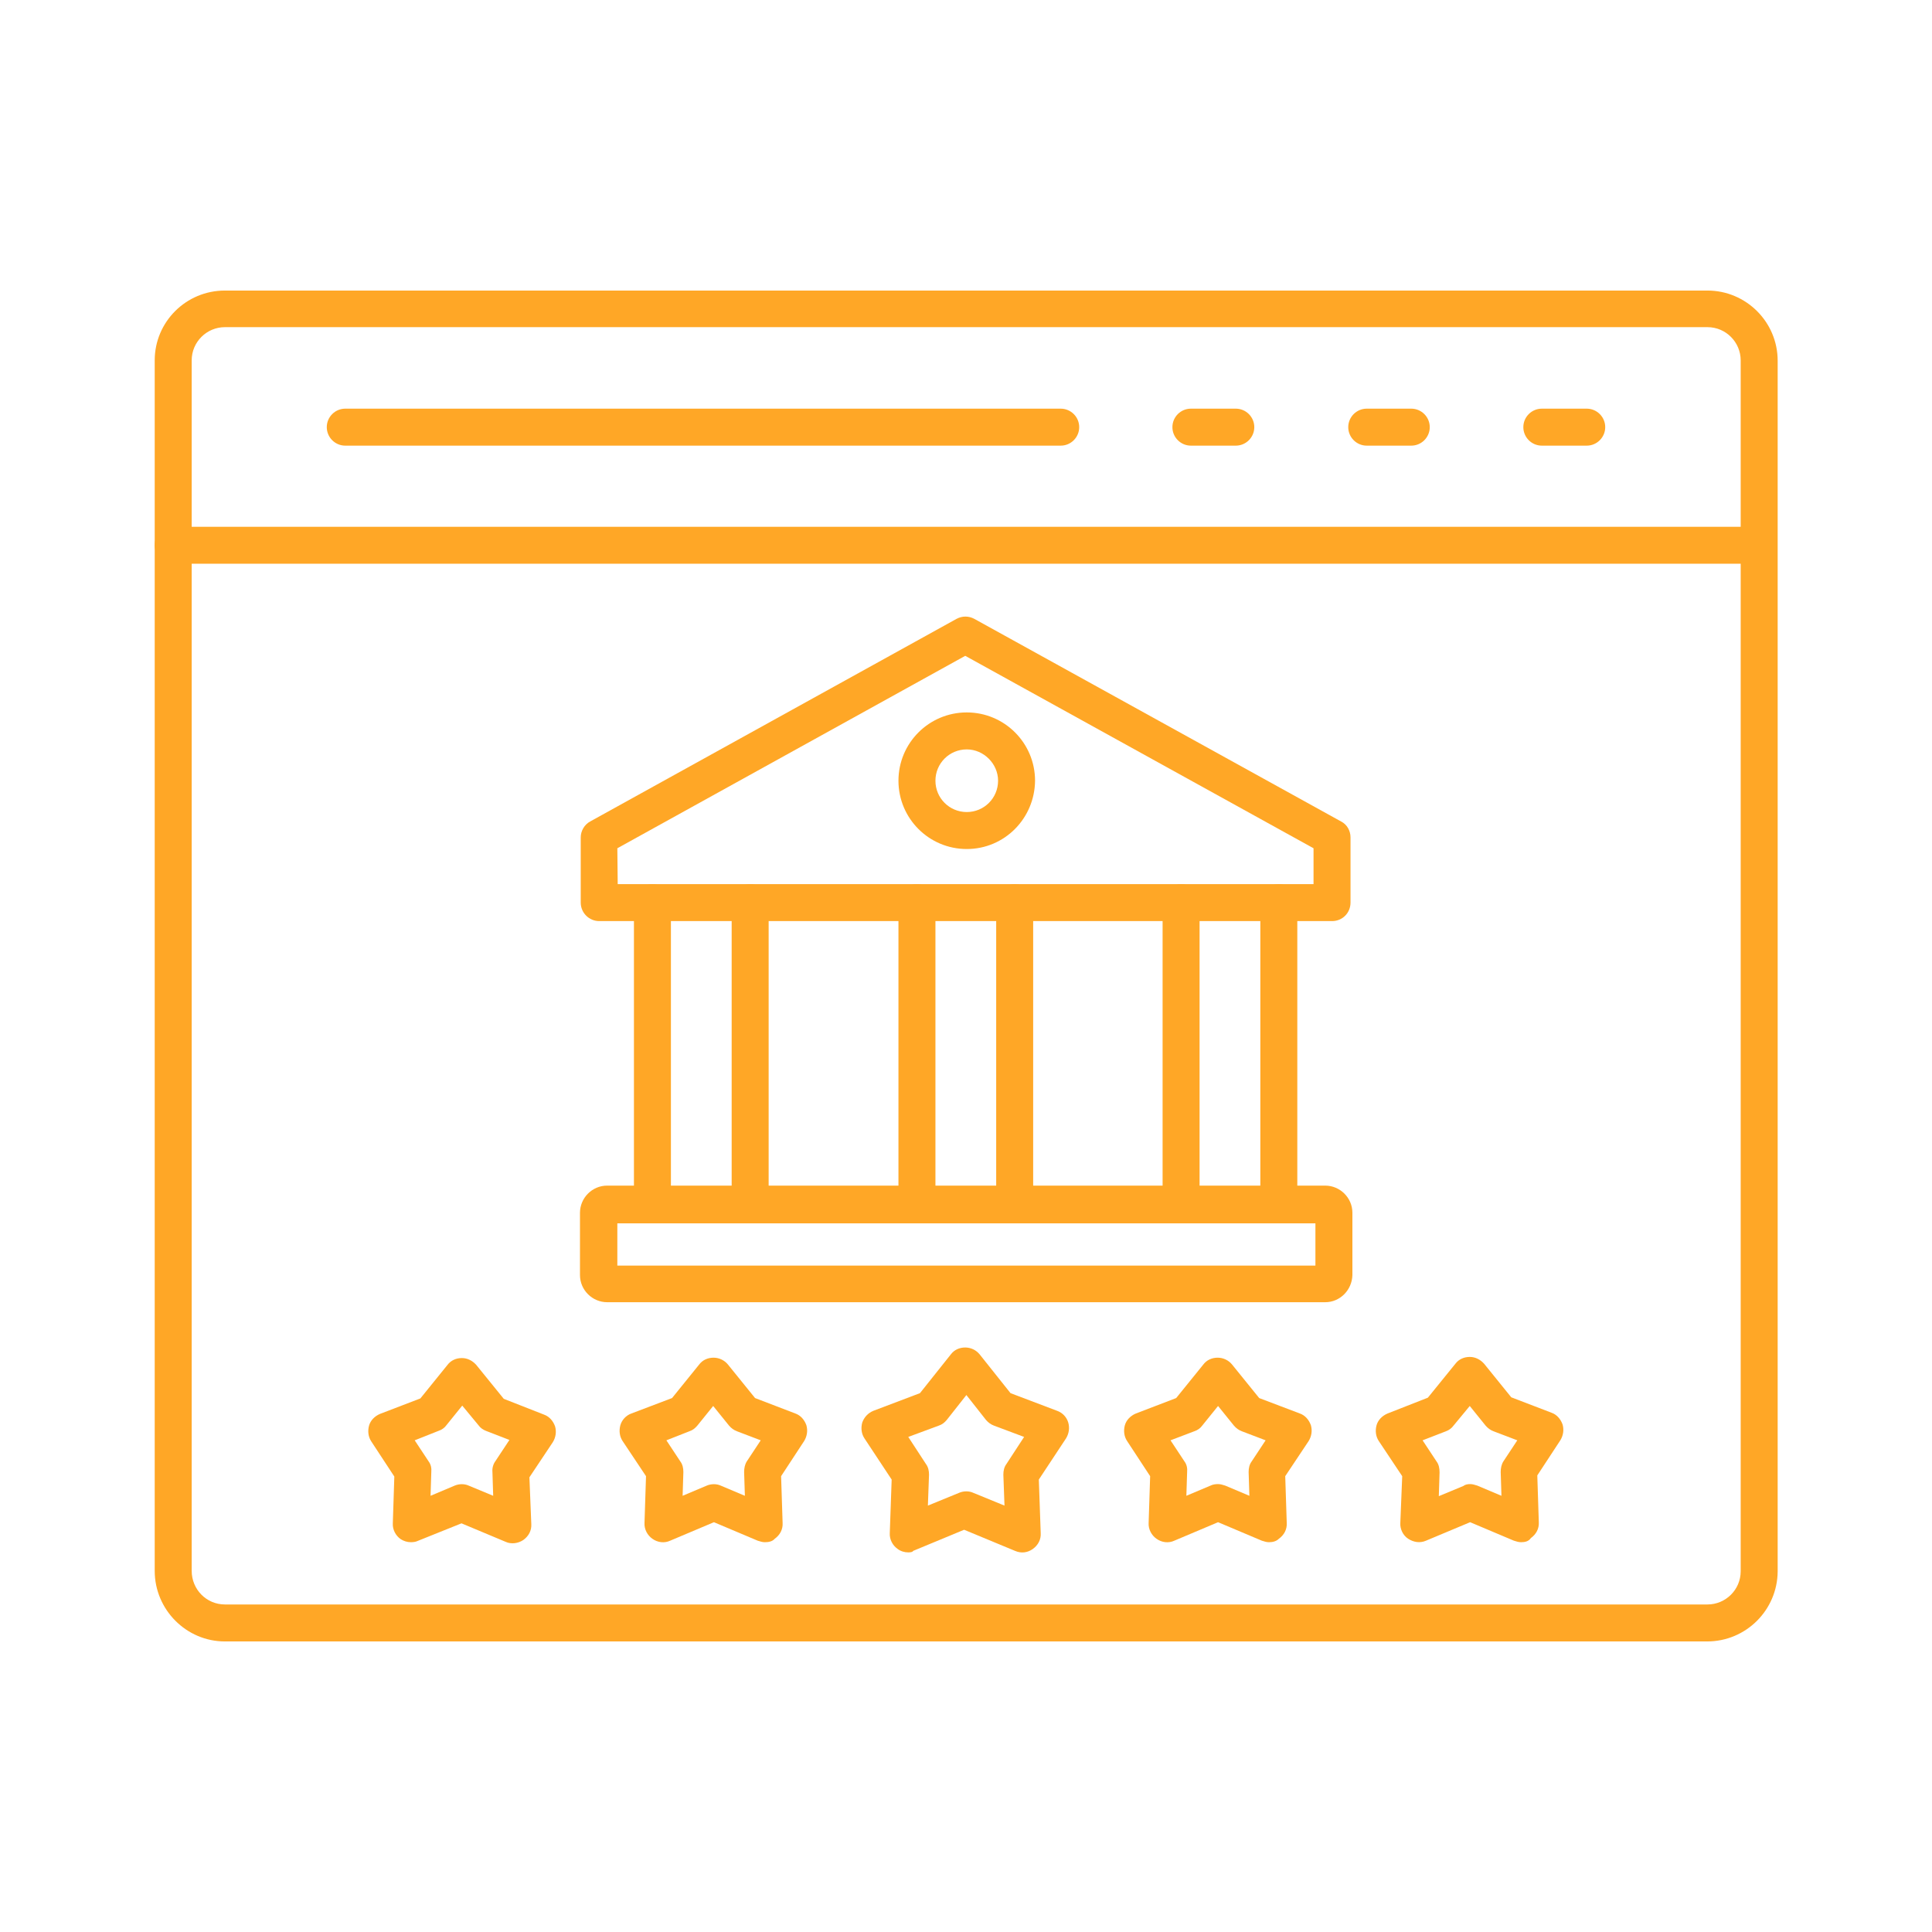 <svg id="Layer_1" enable-background="new 0 0 512 512" viewBox="0 0 512 512" xmlns="http://www.w3.org/2000/svg"><g><g><g><g><path d="m466.1 149.4h-420.2c-2.7 0-4.9-2.2-4.9-4.9s2.2-4.9 4.9-4.9h420.2c2.7 0 4.9 2.2 4.9 4.9 0 2.8-2.2 4.9-4.9 4.9z" fill="#ffa726"/></g></g></g><g><g><path d="m420.5 118.1h-11.9c-2.7 0-4.9-2.2-4.9-4.9s2.2-4.9 4.9-4.9h11.9c2.7 0 4.9 2.2 4.9 4.9s-2.2 4.9-4.9 4.9z" fill="#ffa726"/></g><g><path d="m374 118.1h-11.8c-2.7 0-4.9-2.2-4.9-4.9s2.2-4.9 4.9-4.9h11.8c2.7 0 4.9 2.2 4.9 4.9s-2.2 4.9-4.9 4.9z" fill="#ffa726"/></g><g><path d="m327.5 118.1h-11.9c-2.7 0-4.9-2.2-4.9-4.9s2.2-4.9 4.9-4.9h11.9c2.7 0 4.9 2.2 4.9 4.9s-2.2 4.9-4.9 4.9z" fill="#ffa726"/></g><g><path d="m281.1 118.1h-189.6c-2.7 0-4.9-2.2-4.9-4.9s2.2-4.9 4.9-4.9h189.6c2.7 0 4.9 2.2 4.9 4.9s-2.2 4.9-4.9 4.9z" fill="#ffa726"/></g></g><g><path d="m452.4 435h-392.8c-10.2 0-18.6-8.4-18.6-18.7v-320.8c0-10.2 8.3-18.5 18.6-18.5h392.9c10.2 0 18.6 8.3 18.6 18.6v320.9c-.1 10.2-8.4 18.5-18.7 18.5zm-392.8-348.3c-4.8 0-8.8 3.9-8.8 8.8v320.8c0 4.9 3.9 8.9 8.8 8.9h392.9c4.8 0 8.8-3.9 8.8-8.8v-320.9c0-4.8-3.9-8.8-8.8-8.8-.1 0-392.9 0-392.9 0z" fill="#ffa726"/></g><g><g><g><path d="m353 244.1h-194.2c-2.7 0-4.9-2.2-4.9-4.9v-17.3c0-1.7 1-3.4 2.5-4.2l97.1-53.7c1.5-.8 3.2-.8 4.7 0l97.2 53.7c1.6.8 2.5 2.5 2.5 4.2v17.3c0 2.7-2.1 4.9-4.9 4.9zm-189.3-9.8h184.4v-9.5l-92.3-51-92.2 51z" fill="#ffa726"/></g><g><path d="m351.2 345.1h-190.3c-3.9 0-7.2-3.2-7.2-7.2v-16.5c0-3.9 3.2-7.2 7.2-7.2h190.3c3.9 0 7.2 3.2 7.2 7.2v16.5c-.1 4-3.3 7.2-7.2 7.2zm-187.6-9.7h185v-11.2h-185z" fill="#ffa726"/></g><g><g><g><path d="m198.8 324.1c-2.7 0-4.9-2.2-4.9-4.9v-80c0-2.7 2.2-4.9 4.9-4.9s4.9 2.2 4.9 4.9v80c0 2.7-2.2 4.9-4.9 4.9z" fill="#ffa726"/></g><g><path d="m172.9 324.1c-2.7 0-4.9-2.2-4.9-4.9v-80c0-2.7 2.2-4.9 4.9-4.9s4.9 2.2 4.9 4.9v80c0 2.7-2.2 4.9-4.9 4.9z" fill="#ffa726"/></g><g><path d="m268.9 324.1c-2.7 0-4.9-2.2-4.9-4.9v-80c0-2.7 2.2-4.9 4.9-4.9s4.9 2.2 4.9 4.9v80c0 2.7-2.2 4.9-4.9 4.9z" fill="#ffa726"/></g><g><path d="m243 324.1c-2.7 0-4.9-2.2-4.9-4.9v-80c0-2.7 2.2-4.9 4.9-4.9s4.9 2.2 4.9 4.9v80c0 2.7-2.2 4.9-4.9 4.9z" fill="#ffa726"/></g></g><g><g><path d="m338.9 324.1c-2.7 0-4.9-2.2-4.9-4.9v-80c0-2.7 2.2-4.9 4.9-4.9s4.9 2.2 4.9 4.9v80c0 2.7-2.1 4.9-4.9 4.9z" fill="#ffa726"/></g><g><path d="m313 324.1c-2.7 0-4.9-2.2-4.9-4.9v-80c0-2.7 2.2-4.9 4.9-4.9s4.9 2.2 4.9 4.9v80c.1 2.7-2.1 4.9-4.9 4.9z" fill="#ffa726"/></g></g></g><g><path d="m256.2 225c-10 0-18.1-8.1-18.1-18.1s8.1-18.1 18.1-18.1 18.1 8.1 18.1 18.1c-.1 10-8.1 18.1-18.1 18.1zm0-26.4c-4.6 0-8.3 3.7-8.3 8.3s3.7 8.3 8.3 8.3 8.3-3.7 8.3-8.3c0-4.5-3.8-8.3-8.3-8.3z" fill="#ffa726"/></g></g><g><g><path d="m108.9 408.7c-1 0-1.9-.3-2.7-.8-1.3-.9-2.2-2.5-2.1-4.2l.4-12.4-6.1-9.3c-.8-1.2-1-2.7-.6-4.2.4-1.4 1.5-2.5 2.9-3.1l10.7-4.1 7.2-8.9c.9-1.2 2.3-1.8 3.8-1.8 1.5 0 2.8.7 3.8 1.8l7.3 9 10.7 4.2c1.4.5 2.4 1.7 2.9 3.1.4 1.4.2 2.9-.6 4.2l-6.2 9.3.5 12.4c.1 1.7-.7 3.2-2.1 4.2-1.3.9-3.2 1.2-4.7.5l-11.7-4.9-11.7 4.7c-.4.2-1.1.3-1.7.3zm1-27 3.7 5.6c.6.8.8 1.8.7 2.8l-.2 6.3 6.4-2.7c1.2-.5 2.6-.5 3.7 0l6.5 2.7-.2-6.3c-.1-1 .2-2.1.8-2.9l3.7-5.6-6.2-2.4c-.8-.3-1.5-.8-2-1.5l-4.3-5.2-4.2 5.2c-.5.7-1.2 1.2-2.1 1.5z" fill="#ffa726"/></g><g><path d="m202.7 408.7c-.7 0-1.2-.2-1.9-.4l-11.6-4.9-11.6 4.9c-1.5.7-3.3.5-4.7-.5-1.3-.9-2.2-2.5-2.1-4.2l.4-12.4-6.2-9.3c-.8-1.2-1-2.7-.6-4.2.4-1.4 1.5-2.6 2.9-3.1l10.8-4.1 7.2-8.9c.9-1.2 2.3-1.8 3.8-1.8 1.5 0 2.9.7 3.8 1.8l7.2 8.9 10.7 4.1c1.4.5 2.4 1.7 2.9 3.1.4 1.4.2 2.9-.6 4.2l-6.1 9.3.4 12.4c.1 1.7-.7 3.2-2.1 4.2-.6.7-1.6.9-2.6.9zm-26.1-27 3.7 5.6c.6.8.8 1.8.8 2.8l-.2 6.3 6.4-2.7c1.2-.5 2.6-.5 3.7 0l6.4 2.7-.2-6.3c0-1 .2-2 .7-2.8l3.7-5.6-6.3-2.4c-.8-.3-1.5-.8-2.1-1.5l-4.2-5.2-4.2 5.2c-.6.7-1.2 1.2-2.1 1.5z" fill="#ffa726"/></g><g><path d="m240.7 411.4c-1 0-2-.3-2.8-.9-1.3-.9-2.2-2.5-2.1-4.2l.5-14.2-7.2-10.9c-.8-1.2-1-2.7-.6-4.2.5-1.4 1.5-2.5 2.9-3.1l12.4-4.7 8.2-10.3c.9-1.2 2.3-1.8 3.8-1.8s2.9.7 3.8 1.8l8.2 10.3 12.4 4.7c1.4.5 2.5 1.7 2.9 3.1s.2 2.9-.6 4.2l-7.2 10.9.5 14.2c.1 1.7-.7 3.2-2.1 4.2s-3.1 1.2-4.7.5l-13.5-5.6-13.5 5.6c-.1.3-.7.4-1.3.4zm0-30.6 4.7 7.2c.6.8.8 1.8.8 2.8l-.3 8.2 8.3-3.4c1.2-.5 2.6-.5 3.7 0l8.3 3.4-.3-8.2c0-1 .2-2 .8-2.8l4.7-7.2-8-3c-.8-.3-1.5-.8-2.1-1.5l-5.2-6.6-5.2 6.6c-.6.7-1.2 1.2-2.1 1.5z" fill="#ffa726"/></g><g><path d="m336.3 408.7c-.7 0-1.2-.2-1.9-.4l-11.6-4.9-11.6 4.9c-1.5.7-3.3.5-4.7-.5-1.3-.9-2.2-2.5-2.1-4.2l.4-12.4-6.1-9.3c-.8-1.2-1-2.7-.6-4.2.4-1.4 1.5-2.5 2.9-3.1l10.7-4.1 7.2-8.9c.9-1.2 2.3-1.8 3.8-1.8s2.9.7 3.8 1.8l7.2 8.9 10.8 4.1c1.4.5 2.4 1.7 2.9 3.1.4 1.4.2 2.9-.6 4.2l-6.2 9.3.4 12.4c.1 1.7-.7 3.2-2.1 4.2-.7.7-1.7.9-2.6.9zm-13.5-15.4c.7 0 1.2.2 1.9.4l6.4 2.7-.2-6.3c0-1 .2-2 .8-2.8l3.7-5.6-6.3-2.4c-.8-.3-1.5-.8-2.1-1.5l-4.2-5.2-4.2 5.2c-.5.7-1.2 1.2-2.1 1.5l-6.3 2.4 3.7 5.6c.6.8.8 1.8.7 2.8l-.2 6.3 6.4-2.7c.6-.3 1.3-.4 2-.4z" fill="#ffa726"/></g><g><path d="m403.1 408.7c-.7 0-1.2-.2-1.9-.4l-11.6-4.9-11.7 4.9c-1.6.7-3.3.4-4.7-.5s-2.2-2.6-2.1-4.2l.5-12.4-6.2-9.3c-.8-1.2-1-2.7-.6-4.2.4-1.4 1.5-2.5 2.9-3.1l10.7-4.2 7.3-9c.9-1.2 2.3-1.8 3.8-1.8 1.5 0 2.8.7 3.8 1.8l7.2 8.9 10.7 4.1c1.4.5 2.4 1.7 2.9 3.1.4 1.4.2 2.9-.6 4.2l-6.1 9.3.4 12.4c.1 1.7-.7 3.2-2.1 4.2-.6.9-1.6 1.1-2.6 1.1zm-13.5-15.4c.7 0 1.2.2 1.9.4l6.4 2.7-.2-6.3c0-1 .2-2 .7-2.8l3.7-5.6-6.3-2.4c-.8-.3-1.5-.8-2.1-1.5l-4.2-5.2-4.3 5.2c-.5.7-1.2 1.2-2 1.5l-6.2 2.4 3.7 5.6c.6.8.8 1.8.8 2.9l-.2 6.3 6.5-2.7c.5-.4 1.2-.5 1.8-.5z" fill="#ffa726"/></g></g></g></g></svg>